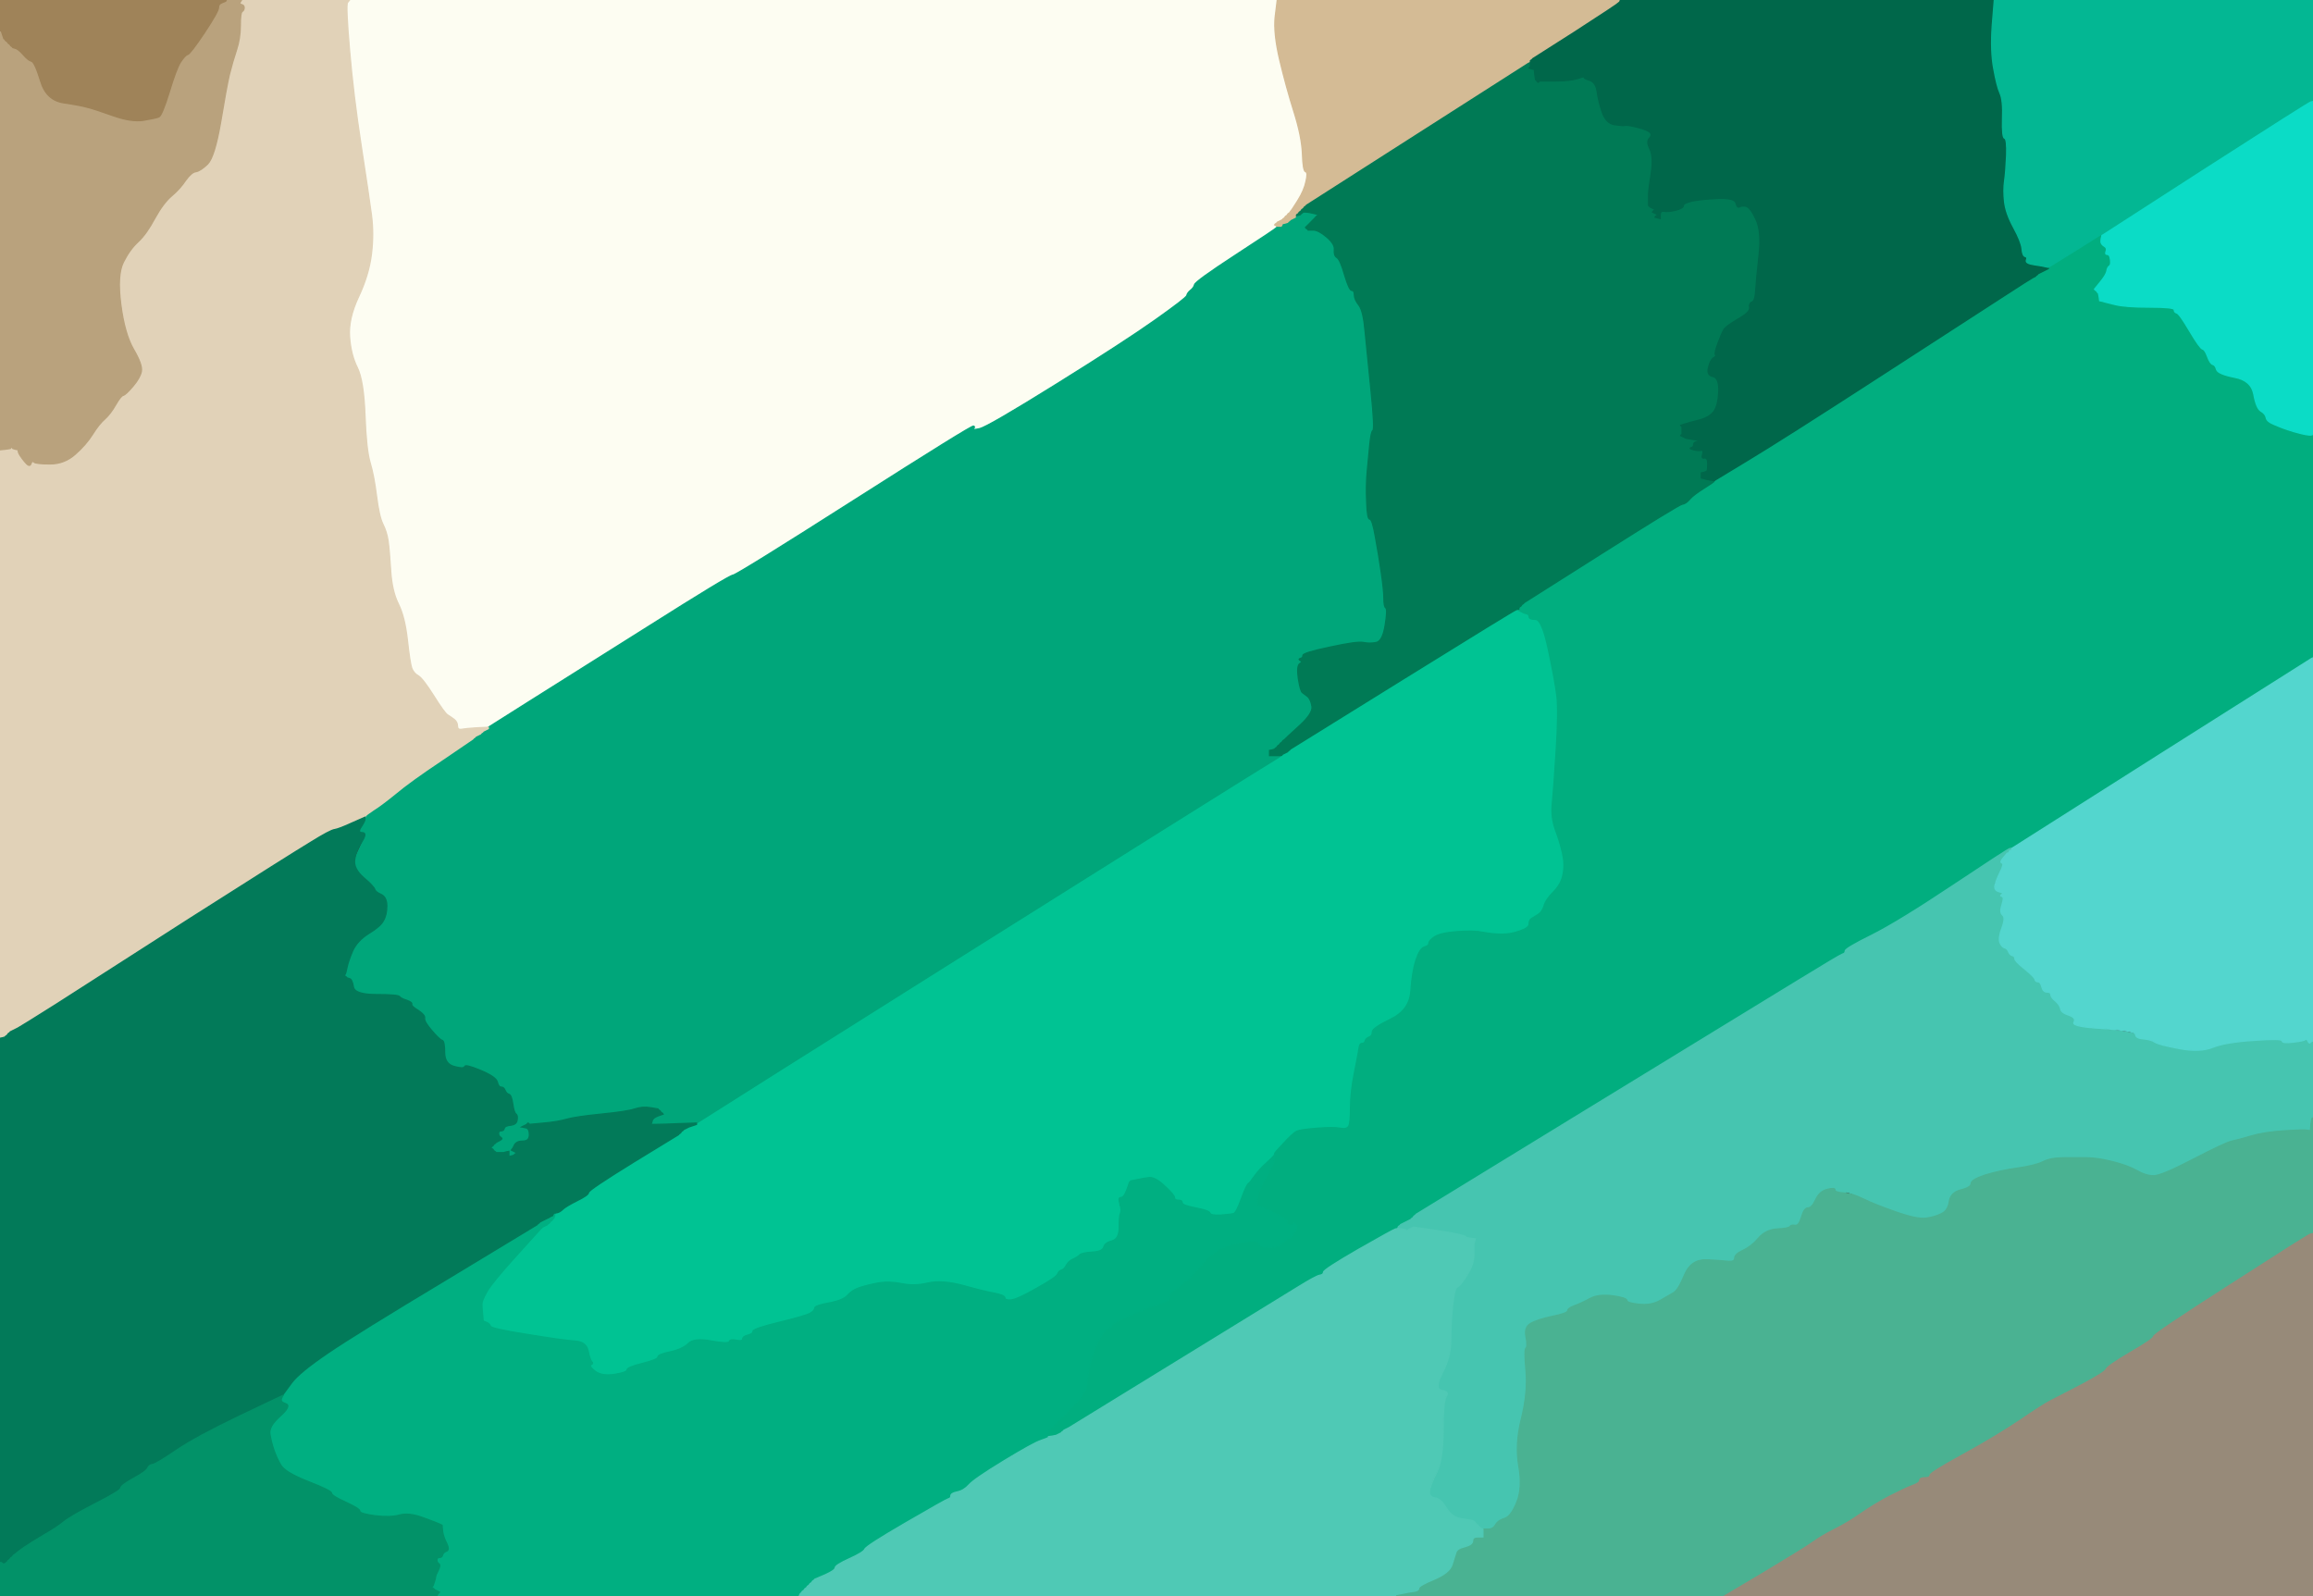 <!-- Created with clker.com Auto tracing tool http://www.clker.com) --> 
<svg 
   xmlns='http://www.w3.org/2000/svg'
   width='900'
   height='621'>
<rect width="100%" height="100%" fill="#333333" stroke="none"/>
<path style='opacity:1;fill:#FDFDF2;fill-rule:evenodd;stroke:#FDFDF2;stroke-width:0.5px;stroke-linecap:butt;stroke-linejoin:miter;stroke-opacity:1;' d='M 135.2 1.0 L 136.0 0.0 L 316.5 0.0 L 497.0 0.0 L 496.2 6.5 Q 495.5 13.0 498.0 23.5 Q 500.5 34.0 503.5 43.5 Q 506.5 53.0 506.8 59.8 Q 507.0 66.5 508.0 66.8 Q 509.0 67.0 508.2 70.5 Q 507.5 74.0 505.0 78.0 Q 502.5 82.0 502.2 82.2 L 502.0 82.5 L 501.8 82.8 L 501.5 83.0 L 501.2 83.2 L 501.0 83.5 L 500.8 83.8 L 500.5 84.0 L 500.2 84.2 L 500.0 84.5 L 499.8 84.8 L 499.5 85.0 L 499.2 86.0 L 499.0 87.0 L 498.8 87.5 L 498.5 88.0 L 498.2 88.0 L 498.0 88.0 L 498.0 88.2 Q 498.0 88.5 481.5 99.0 Q 465.0 109.5 464.8 110.8 Q 464.5 112.0 463.2 113.0 Q 462.0 114.0 461.8 115.0 Q 461.5 116.0 449.5 124.5 Q 437.5 133.0 411.0 149.5 Q 384.5 166.0 381.2 166.8 Q 378.0 167.5 378.8 166.8 Q 379.5 166.0 378.8 165.8 Q 378.0 165.5 332.5 194.5 Q 287.0 223.5 285.2 223.8 Q 283.5 224.0 252.2 243.8 Q 221.0 263.5 205.5 273.2 L 190.0 283.0 L 185.5 283.2 Q 181.0 283.5 179.5 283.8 Q 178.0 284.0 178.0 282.5 Q 178.0 281.0 176.8 280.0 Q 175.5 279.0 174.2 278.2 Q 173.0 277.5 168.8 270.8 Q 164.5 264.0 162.8 263.0 Q 161.0 262.0 160.2 260.0 Q 159.5 258.0 158.5 249.0 Q 157.5 240.0 155.0 235.0 Q 152.5 230.0 152.0 222.0 Q 151.5 214.0 151.0 210.5 Q 150.5 207.0 149.0 204.0 Q 147.5 201.0 146.5 193.0 Q 145.5 185.0 144.0 180.0 Q 142.5 175.0 142.0 161.5 Q 141.5 148.0 139.0 143.0 Q 136.5 138.0 136.0 131.0 Q 135.5 124.0 139.5 115.5 Q 143.5 107.0 144.5 99.0 Q 145.5 91.0 144.5 83.5 Q 143.5 76.0 140.5 56.5 Q 137.5 37.0 136.0 19.5 Q 134.5 2.0 135.2 1.0 z 
'/>
<path style='opacity:1;fill:#00C393;fill-rule:evenodd;stroke:#00C393;stroke-width:0.5px;stroke-linecap:butt;stroke-linejoin:miter;stroke-opacity:1;' d='M 590.0 237.2 L 591.0 237.0 L 591.0 237.2 L 591.0 237.5 L 592.0 238.0 L 593.0 238.5 L 594.0 238.8 Q 595.0 239.0 595.0 240.0 Q 595.0 241.0 597.5 241.0 Q 600.0 241.0 602.5 252.8 Q 605.0 264.5 605.8 270.8 Q 606.5 277.0 605.5 292.5 Q 604.5 308.0 604.0 313.0 Q 603.5 318.0 605.2 322.8 Q 607.0 327.5 608.0 332.0 Q 609.0 336.5 608.2 340.2 Q 607.5 344.0 604.5 347.0 Q 601.5 350.0 600.8 352.5 Q 600.0 355.0 598.2 356.0 Q 596.5 357.0 595.8 357.5 Q 595.0 358.0 595.0 359.5 Q 595.0 361.0 591.5 362.2 Q 588.0 363.5 584.5 363.5 Q 581.0 363.5 577.2 362.8 Q 573.5 362.0 567.0 362.5 Q 560.5 363.0 558.2 364.5 Q 556.0 366.0 556.0 367.0 Q 556.0 368.0 554.2 368.5 Q 552.5 369.0 551.0 373.5 Q 549.5 378.0 549.0 385.5 Q 548.5 393.0 541.2 396.5 Q 534.0 400.0 534.0 401.5 Q 534.0 403.0 532.8 403.5 Q 531.5 404.0 531.2 405.0 Q 531.0 406.0 530.0 406.0 Q 529.0 406.0 528.8 408.0 Q 528.5 410.0 527.0 417.5 Q 525.5 425.0 525.5 431.0 Q 525.5 437.0 524.8 438.2 Q 524.0 439.5 521.5 439.0 Q 519.0 438.5 512.5 439.0 Q 506.0 439.5 504.5 440.2 Q 503.0 441.0 499.5 444.8 Q 496.0 448.5 496.0 448.8 L 496.0 449.0 L 496.0 450.0 L 496.0 451.0 L 495.5 451.2 Q 495.0 451.5 495.0 451.8 L 495.0 452.0 L 494.5 452.2 Q 494.0 452.5 492.0 453.8 Q 490.0 455.0 488.2 457.5 Q 486.5 460.0 485.8 460.5 Q 485.0 461.0 483.0 466.5 Q 481.0 472.0 480.0 472.2 Q 479.0 472.5 475.0 472.8 Q 471.0 473.0 470.8 472.0 Q 470.5 471.0 465.2 470.0 Q 460.0 469.0 460.0 468.0 Q 460.0 467.0 458.5 467.0 Q 457.0 467.0 457.0 466.0 Q 457.0 465.0 453.2 461.5 Q 449.5 458.0 447.2 458.2 L 445.0 458.5 L 442.5 459.0 L 440.0 459.5 L 439.8 459.8 L 439.5 460.0 L 439.0 461.5 Q 438.5 463.0 437.8 465.5 Q 437.0 468.0 436.0 468.0 Q 435.0 468.0 435.8 469.5 Q 436.5 471.0 436.0 472.0 Q 435.5 473.0 435.5 477.5 Q 435.5 482.0 432.8 482.8 Q 430.0 483.5 429.5 485.2 Q 429.0 487.0 425.0 487.2 Q 421.0 487.5 420.2 488.2 Q 419.5 489.0 417.8 489.8 Q 416.0 490.5 415.0 492.2 Q 414.0 494.0 413.0 494.2 Q 412.0 494.5 411.5 495.8 Q 411.0 497.0 403.5 501.2 Q 396.0 505.5 393.5 505.8 Q 391.0 506.0 391.0 505.0 Q 391.0 504.0 387.0 503.2 Q 383.0 502.5 374.8 500.2 Q 366.5 498.0 361.2 499.2 Q 356.0 500.5 351.0 499.5 Q 346.0 498.5 341.8 499.2 Q 337.5 500.0 334.5 501.0 Q 331.5 502.0 329.8 504.0 Q 328.0 506.0 322.5 507.0 Q 317.0 508.0 317.0 509.0 Q 317.0 510.0 315.2 511.0 Q 313.5 512.0 303.2 514.5 Q 293.0 517.0 293.0 518.0 Q 293.0 519.0 291.0 519.5 Q 289.0 520.0 289.0 521.0 Q 289.0 522.0 286.5 521.5 Q 284.0 521.0 283.8 522.0 Q 283.5 523.0 276.8 521.8 Q 270.0 520.5 267.8 522.8 Q 265.5 525.0 260.8 526.0 Q 256.0 527.0 256.0 528.0 Q 256.0 529.0 250.0 530.5 Q 244.0 532.0 244.0 533.0 Q 244.0 534.0 239.0 534.8 Q 234.0 535.5 231.5 533.5 Q 229.0 531.5 230.0 531.0 Q 231.0 530.5 230.2 529.8 Q 229.5 529.0 228.8 525.5 Q 228.0 522.0 223.5 521.8 Q 219.0 521.5 205.0 519.2 Q 191.0 517.0 190.8 516.0 Q 190.5 515.0 189.2 514.5 L 188.0 514.0 L 187.8 511.5 Q 187.5 509.0 187.5 507.5 Q 187.5 506.0 189.5 502.5 Q 191.5 499.0 201.0 488.5 L 210.5 478.0 L 210.8 477.8 L 211.0 477.5 L 212.0 477.0 L 213.0 476.5 L 213.2 476.2 L 213.5 476.0 L 213.8 475.8 L 214.0 475.5 L 214.2 475.2 L 214.5 475.0 L 214.8 474.0 L 215.0 473.0 L 215.5 472.8 Q 216.0 472.5 216.0 472.2 L 216.0 472.0 L 217.0 471.8 Q 218.0 471.5 219.0 470.5 Q 220.0 469.5 224.5 467.2 Q 229.0 465.0 229.0 464.0 Q 229.0 463.0 246.5 452.2 L 264.0 441.5 L 264.2 441.2 L 264.5 441.0 L 264.8 440.8 L 265.0 440.5 L 265.2 440.2 L 265.5 440.0 L 265.8 439.8 L 266.0 439.5 L 267.0 439.0 L 268.0 438.5 L 269.5 438.0 L 271.0 437.5 L 271.0 437.2 L 271.0 437.0 L 304.2 416.0 Q 337.5 395.0 372.5 373.0 Q 407.5 351.0 451.8 323.2 Q 496.0 295.5 497.0 295.0 Q 498.0 294.5 498.0 294.2 L 498.0 294.0 L 498.2 294.0 L 498.5 294.0 L 498.8 293.8 L 499.0 293.5 L 500.0 293.0 L 501.0 292.5 L 501.2 292.2 L 501.5 292.0 L 501.8 291.8 L 502.0 291.5 L 545.5 264.5 Q 589.0 237.5 590.0 237.2 z 
'/>
<path style='opacity:1;fill:#00A67A;fill-rule:evenodd;stroke:#00A67A;stroke-width:0.5px;stroke-linecap:butt;stroke-linejoin:miter;stroke-opacity:1;' d='M 506.8 82.8 L 507.0 82.5 L 508.0 82.5 Q 509.0 82.5 511.0 83.0 L 513.0 83.5 L 512.8 83.8 L 512.5 84.0 L 512.2 84.2 Q 512.0 84.5 510.0 86.5 L 508.0 88.5 L 508.2 88.8 L 508.5 89.0 L 508.8 89.2 L 509.0 89.5 L 511.0 89.5 Q 513.0 89.5 516.2 92.2 Q 519.5 95.0 519.2 97.2 Q 519.0 99.5 520.2 100.2 Q 521.5 101.0 523.2 107.0 Q 525.0 113.0 526.0 113.0 Q 527.0 113.0 527.0 114.8 Q 527.0 116.5 528.8 118.8 Q 530.5 121.0 531.2 129.2 Q 532.0 137.5 533.5 152.2 Q 535.0 167.0 534.2 167.5 Q 533.5 168.0 533.0 173.0 Q 532.5 178.0 532.0 183.5 Q 531.5 189.0 531.8 195.5 Q 532.0 202.0 533.0 202.0 Q 534.0 202.0 535.2 209.0 Q 536.5 216.0 537.5 223.0 Q 538.5 230.0 538.5 233.0 Q 538.5 236.0 539.2 236.5 Q 540.0 237.0 539.0 243.2 Q 538.0 249.5 535.5 250.0 Q 533.0 250.5 530.5 250.0 Q 528.0 249.5 517.5 251.8 Q 507.0 254.0 507.0 255.0 Q 507.0 256.0 506.0 256.2 Q 505.0 256.5 506.0 257.0 Q 507.0 257.5 505.8 258.2 Q 504.5 259.0 505.2 264.0 Q 506.0 269.0 506.8 269.5 Q 507.5 270.0 508.8 271.0 Q 510.0 272.0 510.5 274.8 Q 511.0 277.5 505.5 282.5 Q 500.0 287.5 499.8 287.8 L 499.5 288.0 L 499.2 288.2 L 499.0 288.5 L 498.8 288.8 L 498.5 289.0 L 498.2 289.2 L 498.0 289.5 L 497.8 289.8 L 497.5 290.0 L 497.2 290.2 L 497.0 290.5 L 496.8 290.8 L 496.5 291.0 L 496.2 292.5 Q 496.0 294.0 497.0 294.0 L 498.0 294.0 L 498.0 294.2 Q 498.0 294.5 497.0 295.0 Q 496.0 295.5 451.8 323.2 Q 407.5 351.0 372.5 373.0 Q 337.5 395.0 304.2 416.0 L 271.0 437.0 L 264.5 437.2 Q 258.0 437.5 255.5 437.5 L 253.0 437.5 L 253.2 437.2 L 253.5 437.0 L 253.8 436.0 Q 254.0 435.0 256.0 434.2 L 258.0 433.5 L 257.8 433.2 L 257.5 433.0 L 257.2 432.8 L 257.0 432.5 L 256.8 432.2 L 256.5 432.0 L 256.2 431.8 L 256.0 431.5 L 253.0 431.0 Q 250.0 430.5 247.0 431.5 Q 244.0 432.5 234.0 433.5 Q 224.0 434.5 219.0 436.0 Q 214.0 437.5 210.5 439.0 Q 207.0 440.5 206.5 442.2 Q 206.0 444.0 203.5 444.0 Q 201.0 444.0 200.0 445.8 L 199.0 447.5 L 200.0 448.0 L 201.0 448.5 L 200.8 448.8 L 200.5 449.0 L 200.2 449.2 L 200.0 449.5 L 199.0 449.8 L 198.0 450.0 L 198.0 449.0 L 198.0 448.0 L 197.0 448.2 L 196.0 448.5 L 194.5 448.5 L 193.0 448.5 L 192.8 448.2 L 192.5 448.0 L 192.2 447.8 L 192.0 447.5 L 191.8 447.2 L 191.5 447.0 L 191.2 446.8 L 191.0 446.5 L 191.2 446.2 L 191.5 446.0 L 191.8 445.8 L 192.0 445.5 L 192.2 445.2 L 192.5 445.0 L 192.8 444.8 L 193.0 444.5 L 194.0 444.0 Q 195.0 443.5 195.2 443.2 Q 195.5 443.0 194.8 442.5 Q 194.0 442.0 194.0 441.0 Q 194.0 440.0 195.0 440.0 Q 196.0 440.0 196.2 439.0 Q 196.5 438.0 198.8 437.8 Q 201.0 437.5 201.2 435.8 Q 201.5 434.0 200.8 433.5 Q 200.0 433.0 199.5 429.5 Q 199.0 426.0 198.0 425.8 Q 197.0 425.5 196.5 424.2 Q 196.0 423.0 195.0 423.0 Q 194.0 423.0 193.5 421.0 Q 193.0 419.0 187.0 416.5 Q 181.0 414.0 180.8 415.0 Q 180.5 416.0 176.8 415.0 Q 173.0 414.0 173.0 409.5 Q 173.0 405.0 172.0 404.8 Q 171.0 404.5 168.0 401.0 Q 165.0 397.5 165.2 396.2 Q 165.5 395.0 162.8 393.2 Q 160.0 391.5 160.2 390.8 Q 160.5 390.0 158.2 389.2 Q 156.0 388.5 155.5 387.8 Q 155.0 387.0 146.5 387.0 Q 138.0 387.0 137.5 384.0 Q 137.0 381.0 136.0 380.8 L 135.0 380.5 L 134.8 380.2 L 134.5 380.0 L 134.5 378.5 Q 134.5 377.0 135.0 375.5 Q 135.5 374.0 137.2 370.0 Q 139.0 366.0 143.5 363.2 Q 148.0 360.5 149.2 358.2 Q 150.5 356.0 150.5 352.5 Q 150.5 349.0 148.2 348.0 Q 146.0 347.0 145.2 345.0 Q 144.5 343.0 140.2 340.5 Q 136.0 338.0 139.5 331.0 Q 143.0 324.0 141.0 324.0 Q 139.0 324.0 140.5 321.8 Q 142.0 319.5 142.0 318.8 L 142.0 318.0 L 142.2 317.5 Q 142.5 317.0 145.2 315.2 Q 148.0 313.5 153.8 308.8 Q 159.5 304.0 171.8 295.8 L 184.0 287.5 L 184.2 287.2 L 184.5 287.0 L 184.8 286.8 L 185.0 286.5 L 186.0 286.0 L 187.0 285.5 L 187.2 285.2 L 187.5 285.0 L 187.8 284.8 L 188.0 284.5 L 189.0 284.0 L 190.0 283.5 L 190.0 283.2 L 190.0 283.0 L 205.5 273.2 Q 221.0 263.5 252.2 243.8 Q 283.5 224.0 285.2 223.8 Q 287.0 223.5 332.5 194.5 Q 378.0 165.5 378.8 165.8 Q 379.5 166.0 378.8 166.8 Q 378.0 167.5 381.2 166.8 Q 384.5 166.0 411.0 149.5 Q 437.5 133.0 449.5 124.5 Q 461.5 116.0 461.8 115.0 Q 462.0 114.0 463.2 113.0 Q 464.5 112.0 464.8 110.8 Q 465.0 109.5 480.8 99.2 Q 496.5 89.0 496.8 88.5 L 497.0 88.0 L 497.5 88.0 L 498.0 88.0 L 498.2 88.0 L 498.5 88.0 L 498.8 87.5 L 499.0 87.0 L 500.0 86.8 L 501.0 86.5 L 501.2 86.2 L 501.5 86.0 L 501.8 85.8 L 502.0 85.5 L 503.0 85.0 L 504.0 84.5 L 504.0 84.2 L 504.0 84.0 L 505.0 83.8 L 506.0 83.5 L 506.2 83.2 L 506.5 83.0 L 506.8 82.8 z 
M 205.2 437.2 L 205.5 437.0 L 205.8 437.2 L 206.0 437.5 L 206.2 437.8 Q 206.5 438.0 204.8 438.2 L 203.0 438.5 L 204.0 438.0 L 205.0 437.5 L 205.2 437.2 z 
'/>
<path style='opacity:1;fill:#01AE7F;fill-rule:evenodd;stroke:#01AE7F;stroke-width:0.5px;stroke-linecap:butt;stroke-linejoin:miter;stroke-opacity:1;' d='M 817.5 91.2 L 818.0 91.0 L 817.8 92.0 Q 817.5 93.0 817.5 94.0 Q 817.5 95.0 819.2 95.5 Q 821.0 96.0 820.8 97.0 Q 820.5 98.0 821.2 102.0 Q 822.0 106.0 818.5 109.2 L 815.0 112.5 L 815.2 112.8 L 815.5 113.0 L 815.8 113.2 L 816.0 113.5 L 816.2 113.8 L 816.5 114.0 L 816.8 115.5 L 817.0 117.0 L 818.0 117.2 L 819.0 117.5 L 823.0 118.5 Q 827.0 119.5 836.5 119.5 Q 846.0 119.5 846.0 120.5 Q 846.0 121.5 847.0 121.8 Q 848.0 122.0 852.0 128.8 Q 856.0 135.5 857.0 135.8 Q 858.0 136.0 859.0 138.8 Q 860.0 141.5 861.0 141.8 Q 862.0 142.0 862.5 143.8 Q 863.0 145.5 869.5 146.8 Q 876.0 148.0 877.0 153.5 Q 878.0 159.0 879.8 160.0 Q 881.5 161.0 881.8 162.5 Q 882.0 164.0 885.0 165.2 Q 888.0 166.5 890.2 167.2 Q 892.5 168.0 895.8 168.8 Q 899.0 169.5 899.5 169.2 L 900.0 169.0 L 900.0 212.5 L 900.0 256.0 L 899.5 256.2 Q 899.0 256.5 841.0 293.2 L 783.0 330.0 L 782.5 330.2 Q 782.0 330.5 782.0 330.8 L 782.0 331.0 L 781.5 331.2 Q 781.0 331.5 781.0 331.8 L 781.0 332.0 L 780.0 332.2 Q 779.0 332.5 759.0 345.5 Q 739.0 358.5 728.5 363.8 Q 718.0 369.0 718.0 370.0 Q 718.0 371.0 717.0 371.2 Q 716.0 371.5 699.2 381.8 Q 682.5 392.0 616.8 432.2 L 551.0 472.5 L 550.8 472.8 L 550.5 473.0 L 550.2 473.2 L 550.0 473.5 L 549.8 473.8 L 549.5 474.0 L 549.2 474.2 L 549.0 474.5 L 548.0 475.0 L 547.0 475.5 L 546.0 476.0 L 545.0 476.5 L 544.8 476.8 L 544.5 477.0 L 544.2 477.2 L 544.0 477.5 L 544.0 477.8 L 544.0 478.0 L 543.0 478.2 Q 542.0 478.5 528.5 486.2 Q 515.0 494.0 515.0 495.0 Q 515.0 496.0 513.5 496.2 Q 512.0 496.5 505.5 500.5 Q 499.0 504.5 457.5 530.0 L 416.0 555.5 L 415.0 556.0 L 414.0 556.5 L 413.8 556.8 L 413.5 557.0 L 413.2 557.2 L 413.0 557.5 L 412.0 558.0 L 411.0 558.5 L 409.5 558.8 L 408.0 559.0 L 407.5 558.8 L 407.0 558.5 L 407.2 558.2 L 407.5 558.0 L 408.0 557.0 L 408.5 556.0 L 408.8 555.8 L 409.0 555.5 L 409.2 555.2 L 409.5 555.0 L 409.8 554.8 L 410.0 554.5 L 410.2 554.2 L 410.5 554.0 L 410.8 553.8 L 411.0 553.5 L 411.2 553.2 L 411.5 553.0 L 411.8 552.8 L 412.0 552.5 L 412.2 552.2 L 412.5 552.0 L 417.5 547.0 Q 422.5 542.0 422.8 538.8 Q 423.0 535.5 424.2 530.2 Q 425.5 525.0 427.8 521.0 Q 430.0 517.0 431.0 517.0 Q 432.0 517.0 432.5 515.8 Q 433.0 514.5 441.5 511.0 Q 450.0 507.5 452.5 506.8 Q 455.0 506.0 455.0 504.5 Q 455.0 503.0 458.8 500.5 Q 462.5 498.0 467.8 491.8 Q 473.0 485.5 480.0 484.0 Q 487.0 482.5 488.5 482.8 Q 490.0 483.0 490.0 484.0 Q 490.0 485.0 492.5 485.2 Q 495.0 485.5 496.5 485.0 L 498.0 484.5 L 498.2 484.2 L 498.5 484.0 L 498.8 483.8 L 499.0 483.5 L 499.2 483.2 L 499.5 483.0 L 499.8 482.8 L 500.0 482.5 L 501.0 482.0 L 502.0 481.5 L 502.2 481.2 L 502.5 481.0 L 502.8 480.8 L 503.0 480.5 L 503.2 480.2 L 503.5 480.0 L 504.0 479.0 L 504.5 478.0 L 504.5 477.5 L 504.5 477.0 L 504.2 476.8 L 504.0 476.5 L 503.8 476.2 L 503.5 476.0 L 503.2 476.2 L 503.0 476.5 L 502.0 476.8 L 501.0 477.0 L 500.8 475.5 Q 500.5 474.0 494.8 471.5 L 489.0 469.0 L 489.2 466.5 Q 489.5 464.0 491.0 461.0 Q 492.5 458.0 493.8 455.0 L 495.0 452.0 L 495.2 452.0 Q 495.5 452.0 495.8 451.5 L 496.0 451.0 L 496.2 451.0 Q 496.5 451.0 496.2 450.0 L 496.0 449.0 L 496.0 448.8 Q 496.0 448.5 499.5 444.8 Q 503.0 441.0 504.5 440.2 Q 506.0 439.5 512.5 439.0 Q 519.0 438.5 521.5 439.0 Q 524.0 439.5 524.8 438.2 Q 525.5 437.0 525.5 431.0 Q 525.5 425.0 527.0 417.5 Q 528.5 410.0 528.8 408.0 Q 529.0 406.0 530.0 406.0 Q 531.0 406.0 531.2 405.0 Q 531.5 404.0 532.8 403.5 Q 534.0 403.0 534.0 401.5 Q 534.0 400.0 541.2 396.5 Q 548.5 393.0 549.0 385.5 Q 549.5 378.0 551.0 373.5 Q 552.5 369.0 554.2 368.5 Q 556.0 368.0 556.0 367.0 Q 556.0 366.0 558.2 364.5 Q 560.5 363.0 567.0 362.5 Q 573.5 362.0 577.2 362.8 Q 581.0 363.5 584.5 363.5 Q 588.0 363.5 591.5 362.2 Q 595.0 361.0 595.0 359.5 Q 595.0 358.0 595.8 357.5 Q 596.5 357.0 598.2 356.0 Q 600.0 355.0 600.8 352.5 Q 601.5 350.0 604.5 347.0 Q 607.5 344.0 608.2 340.2 Q 609.0 336.5 608.0 332.0 Q 607.0 327.5 605.2 322.8 Q 603.5 318.0 604.0 313.0 Q 604.5 308.0 605.5 292.5 Q 606.5 277.0 605.8 270.8 Q 605.0 264.5 602.5 252.8 Q 600.0 241.0 597.5 241.0 Q 595.0 241.0 595.0 240.0 Q 595.0 239.0 594.0 238.8 L 593.0 238.5 L 592.0 238.0 L 591.0 237.5 L 591.0 237.2 L 591.0 237.0 L 591.0 236.8 L 591.0 236.5 L 591.2 236.2 L 591.5 236.0 L 591.8 235.8 L 592.0 235.5 L 592.2 235.2 L 592.5 235.0 L 592.8 234.8 L 593.0 234.5 L 623.0 215.5 Q 653.0 196.5 654.5 196.2 Q 656.0 196.0 657.5 194.2 Q 659.0 192.5 663.0 190.0 Q 667.0 187.5 667.0 187.2 L 667.0 187.0 L 680.2 179.0 Q 693.5 171.0 731.8 146.2 Q 770.0 121.5 780.0 115.0 Q 790.0 108.5 791.0 108.0 L 792.0 107.5 L 792.2 107.2 L 792.5 107.0 L 792.8 106.8 L 793.0 106.5 L 794.0 106.0 L 795.0 105.5 L 796.0 105.0 L 797.0 104.5 L 797.0 104.2 L 797.0 104.0 L 797.2 104.0 Q 797.5 104.0 797.8 103.5 L 798.0 103.0 L 807.5 97.2 Q 817.0 91.5 817.5 91.2 z 
'/>
<path style='opacity:1;fill:#007A55;fill-rule:evenodd;stroke:#007A55;stroke-width:0.5px;stroke-linecap:butt;stroke-linejoin:miter;stroke-opacity:1;' d='M 594.5 24.2 L 595.0 24.0 L 595.2 24.0 L 595.5 24.0 L 595.5 25.0 L 595.5 26.0 L 595.2 26.2 L 595.0 26.5 L 596.0 26.8 L 597.0 27.0 L 597.2 29.0 L 597.5 31.0 L 597.8 31.2 L 598.0 31.5 L 598.2 31.8 L 598.5 32.0 L 598.8 31.8 L 599.0 31.5 L 605.0 31.5 Q 611.0 31.5 614.0 30.5 Q 617.0 29.5 616.5 30.0 Q 616.0 30.5 618.5 31.2 Q 621.0 32.0 621.5 35.8 Q 622.0 39.5 623.5 43.8 Q 625.0 48.0 628.2 48.5 Q 631.5 49.0 632.2 48.8 Q 633.0 48.5 637.0 49.5 Q 641.0 50.5 642.0 51.5 Q 643.0 52.5 641.8 53.8 Q 640.5 55.0 642.0 58.0 Q 643.5 61.0 642.5 67.5 Q 641.5 74.0 641.5 75.0 Q 641.5 76.0 641.5 78.0 L 641.5 80.0 L 641.8 80.2 L 642.0 80.5 L 643.0 81.0 L 644.0 81.5 L 643.8 81.8 L 643.5 82.0 L 643.2 82.2 L 643.0 82.5 L 644.0 83.0 L 645.0 83.5 L 644.8 83.8 L 644.5 84.0 L 644.2 84.2 L 644.0 84.5 L 645.0 84.8 L 646.0 85.0 L 646.0 83.5 Q 646.0 82.0 647.5 82.2 Q 649.0 82.5 652.0 81.8 Q 655.0 81.0 655.0 80.0 Q 655.0 79.0 658.5 78.2 Q 662.0 77.5 668.5 77.2 Q 675.0 77.0 675.5 79.0 Q 676.0 81.0 676.8 80.5 Q 677.5 80.0 679.2 80.2 Q 681.0 80.5 683.2 85.2 Q 685.5 90.0 684.5 99.0 Q 683.5 108.0 683.2 112.5 Q 683.0 117.0 681.8 117.5 Q 680.5 118.0 680.8 119.8 Q 681.0 121.5 676.2 124.2 Q 671.5 127.0 670.8 128.2 Q 670.0 129.5 670.0 131.2 Q 670.0 133.0 668.8 133.5 Q 667.5 134.0 667.8 136.2 Q 668.0 138.5 666.8 139.2 Q 665.5 140.0 664.8 143.0 Q 664.0 146.0 666.5 146.5 Q 669.0 147.0 669.0 149.8 Q 669.0 152.5 670.0 152.8 Q 671.0 153.0 671.0 154.0 Q 671.0 155.0 670.2 155.5 Q 669.5 156.0 667.2 159.2 Q 665.0 162.5 661.0 163.5 Q 657.0 164.5 655.5 165.0 L 654.0 165.5 L 654.2 165.8 L 654.5 166.0 L 654.5 167.5 L 654.5 169.0 L 654.2 169.2 L 654.0 169.5 L 655.0 170.0 L 656.0 170.5 L 659.0 171.0 L 662.0 171.5 L 661.5 172.8 Q 661.0 174.0 659.0 174.2 Q 657.0 174.5 659.0 175.0 Q 661.0 175.5 662.0 175.2 Q 663.0 175.0 662.5 176.8 Q 662.0 178.5 663.2 178.2 Q 664.5 178.0 664.5 180.5 Q 664.5 183.0 664.2 185.0 Q 664.0 187.0 665.5 187.0 L 667.0 187.0 L 667.0 187.2 Q 667.0 187.5 663.0 190.0 Q 659.0 192.5 657.5 194.2 Q 656.0 196.0 654.5 196.2 Q 653.0 196.5 623.0 215.5 L 593.0 234.5 L 592.8 234.8 L 592.5 235.0 L 592.2 235.2 L 592.0 235.5 L 591.8 235.8 L 591.5 236.0 L 591.2 236.2 L 591.0 236.5 L 591.0 236.8 L 591.0 237.0 L 590.0 237.2 Q 589.0 237.5 545.5 264.5 L 502.0 291.5 L 501.8 291.8 L 501.5 292.0 L 501.2 292.2 L 501.0 292.5 L 500.0 293.0 L 499.0 293.5 L 498.8 293.8 L 498.5 294.0 L 498.2 294.0 L 498.0 294.0 L 496.0 294.0 L 494.0 294.0 L 494.0 293.0 L 494.0 292.0 L 495.0 291.8 L 496.0 291.5 L 496.2 291.2 L 496.5 291.0 L 496.8 290.8 L 497.0 290.5 L 497.2 290.2 L 497.5 290.0 L 497.8 289.8 L 498.0 289.5 L 498.2 289.2 L 498.5 289.0 L 498.8 288.8 L 499.0 288.5 L 499.2 288.2 L 499.5 288.0 L 499.8 287.8 Q 500.0 287.5 505.5 282.5 Q 511.0 277.5 510.5 274.8 Q 510.0 272.0 508.8 271.0 Q 507.5 270.0 506.8 269.5 Q 506.0 269.0 505.2 264.0 Q 504.5 259.0 505.8 258.2 Q 507.0 257.5 506.0 257.0 Q 505.0 256.5 506.0 256.2 Q 507.0 256.0 507.0 255.0 Q 507.0 254.0 517.5 251.8 Q 528.0 249.5 530.5 250.0 Q 533.0 250.5 535.5 250.0 Q 538.0 249.5 539.0 243.2 Q 540.0 237.0 539.2 236.5 Q 538.5 236.0 538.5 233.0 Q 538.5 230.0 537.5 223.0 Q 536.5 216.0 535.2 209.0 Q 534.0 202.0 533.0 202.0 Q 532.0 202.0 531.8 195.5 Q 531.5 189.0 532.0 183.5 Q 532.5 178.0 533.0 173.0 Q 533.5 168.0 534.2 167.5 Q 535.0 167.0 533.5 152.2 Q 532.0 137.5 531.2 129.2 Q 530.5 121.0 528.8 118.8 Q 527.0 116.5 527.0 114.8 Q 527.0 113.0 526.0 113.0 Q 525.0 113.0 523.2 107.0 Q 521.5 101.0 520.2 100.2 Q 519.0 99.5 519.2 97.2 Q 519.5 95.0 516.2 92.2 Q 513.0 89.5 511.0 89.5 L 509.0 89.5 L 508.8 89.2 L 508.5 89.0 L 508.2 88.8 L 508.0 88.5 L 510.0 86.5 Q 512.0 84.5 512.2 84.2 L 512.5 84.0 L 512.8 83.8 L 513.0 83.5 L 511.0 83.0 Q 509.0 82.5 508.0 82.5 L 507.0 82.5 L 506.8 82.8 L 506.5 83.0 L 506.2 83.2 L 506.0 83.5 L 505.0 83.8 L 504.0 84.0 L 504.0 83.8 L 504.0 83.5 L 504.2 83.2 L 504.5 83.0 L 504.8 82.8 L 505.0 82.5 L 505.2 82.2 L 505.5 82.0 L 505.8 81.8 L 506.0 81.5 L 506.2 81.2 L 506.5 81.0 L 506.8 80.8 L 507.0 80.5 L 507.2 80.2 L 507.5 80.0 L 507.8 79.8 L 508.0 79.5 L 551.0 52.0 Q 594.0 24.5 594.5 24.2 z 
'/>
<path style='opacity:1;fill:#00AF81;fill-rule:evenodd;stroke:#00AF81;stroke-width:0.5px;stroke-linecap:butt;stroke-linejoin:miter;stroke-opacity:1;' d='M 495.8 449.5 L 496.0 449.0 L 495.8 451.0 Q 495.5 453.0 494.0 455.5 Q 492.5 458.0 491.0 461.0 Q 489.5 464.0 489.2 466.5 L 489.0 469.0 L 494.8 471.5 Q 500.5 474.0 500.8 475.5 L 501.0 477.0 L 502.0 476.8 L 503.0 476.5 L 503.2 476.2 L 503.5 476.0 L 503.8 476.2 L 504.0 476.5 L 504.2 476.8 L 504.5 477.0 L 504.5 477.5 L 504.5 478.0 L 504.0 479.0 L 503.5 480.0 L 503.2 480.2 L 503.0 480.5 L 502.8 480.8 L 502.5 481.0 L 502.2 481.2 L 502.0 481.5 L 501.0 482.0 L 500.0 482.5 L 499.8 482.8 L 499.5 483.0 L 499.2 483.2 L 499.0 483.5 L 498.8 483.8 L 498.5 484.0 L 498.2 484.2 L 498.0 484.5 L 496.5 485.0 Q 495.0 485.5 492.5 485.2 Q 490.0 485.0 490.0 484.0 Q 490.0 483.0 488.5 482.8 Q 487.0 482.5 480.0 484.0 Q 473.0 485.5 467.8 491.8 Q 462.5 498.0 458.8 500.5 Q 455.0 503.0 455.0 504.5 Q 455.0 506.0 452.5 506.8 Q 450.0 507.5 441.5 511.0 Q 433.0 514.5 432.5 515.8 Q 432.0 517.0 431.0 517.0 Q 430.0 517.0 427.8 521.0 Q 425.5 525.0 424.2 530.2 Q 423.0 535.5 422.8 538.8 Q 422.5 542.0 417.5 547.0 L 412.5 552.0 L 412.2 552.2 L 412.0 552.5 L 411.8 552.8 L 411.5 553.0 L 411.2 553.2 L 411.0 553.5 L 410.8 553.8 L 410.5 554.0 L 410.2 554.2 L 410.0 554.5 L 409.8 554.8 L 409.5 555.0 L 409.2 555.2 L 409.0 555.5 L 408.8 555.8 L 408.5 556.0 L 408.0 557.0 L 407.5 558.0 L 407.2 558.2 L 407.0 558.5 L 407.5 558.8 L 408.0 559.0 L 408.0 559.2 Q 408.0 559.5 405.0 560.5 Q 402.0 561.5 390.5 568.5 Q 379.0 575.5 377.0 577.8 Q 375.0 580.0 372.5 580.5 Q 370.0 581.0 370.0 582.0 Q 370.0 583.0 369.0 583.2 Q 368.0 583.5 352.5 592.5 Q 337.0 601.5 336.5 602.8 Q 336.0 604.0 330.5 606.5 Q 325.0 609.0 325.0 610.0 Q 325.0 611.0 321.0 612.8 L 317.0 614.5 L 316.8 614.8 L 316.5 615.0 L 316.2 615.2 L 316.0 615.5 L 315.8 615.8 L 315.5 616.0 L 315.2 616.2 L 315.0 616.5 L 314.8 616.8 L 314.5 617.0 L 314.2 617.2 L 314.0 617.5 L 313.8 617.8 L 313.5 618.0 L 313.2 618.2 L 313.0 618.5 L 312.8 618.8 L 312.5 619.0 L 312.2 619.2 L 312.0 619.5 L 311.8 619.8 L 311.5 620.0 L 311.2 620.5 L 311.0 621.0 L 240.5 621.0 L 170.0 621.0 L 170.2 620.5 L 170.5 620.0 L 170.8 619.8 L 171.0 619.5 L 170.0 619.0 L 169.0 618.5 L 168.8 618.2 L 168.5 618.0 L 168.2 617.8 L 168.0 617.5 L 168.2 617.2 L 168.5 617.0 L 169.0 615.5 Q 169.5 614.0 169.5 613.5 Q 169.5 613.0 170.5 611.0 Q 171.5 609.0 170.8 608.5 Q 170.0 608.0 170.0 607.0 Q 170.0 606.0 171.0 606.0 Q 172.0 606.0 172.2 605.0 Q 172.5 604.0 173.8 603.5 Q 175.0 603.0 173.8 600.5 Q 172.5 598.0 172.2 595.8 L 172.0 593.5 L 171.0 593.0 Q 170.0 592.5 164.5 590.5 Q 159.0 588.5 155.5 589.5 Q 152.0 590.5 146.0 589.8 Q 140.0 589.0 140.0 588.0 Q 140.0 587.0 134.5 584.5 Q 129.0 582.0 129.0 581.0 Q 129.0 580.0 120.0 576.5 Q 111.0 573.0 109.2 570.0 Q 107.5 567.0 106.5 564.0 Q 105.5 561.0 105.0 558.0 Q 104.5 555.0 109.0 551.0 Q 113.5 547.0 111.2 546.2 Q 109.0 545.5 109.5 544.2 L 110.0 543.0 L 110.2 542.5 Q 110.5 542.0 113.5 538.0 Q 116.5 534.0 127.5 526.5 Q 138.5 519.0 173.8 497.8 L 209.0 476.5 L 209.2 476.2 L 209.5 476.0 L 209.8 475.8 L 210.0 475.5 L 211.0 475.0 L 212.0 474.5 L 213.0 474.2 L 214.0 474.0 L 214.0 473.0 L 214.0 472.0 L 215.0 472.0 L 216.0 472.0 L 215.8 473.0 L 215.5 474.0 L 215.2 474.2 L 215.0 474.5 L 214.8 474.8 L 214.5 475.0 L 214.2 475.2 L 214.0 475.5 L 213.8 475.8 L 213.5 476.0 L 213.2 476.2 L 213.0 476.5 L 212.0 477.0 L 211.0 477.5 L 210.8 477.8 L 210.5 478.0 L 201.0 488.5 Q 191.5 499.0 189.5 502.5 Q 187.5 506.0 187.5 507.5 Q 187.5 509.0 187.8 511.5 L 188.0 514.0 L 189.2 514.5 Q 190.5 515.0 190.8 516.0 Q 191.0 517.0 205.0 519.2 Q 219.0 521.5 223.5 521.8 Q 228.0 522.0 228.8 525.5 Q 229.5 529.0 230.2 529.8 Q 231.0 530.5 230.0 531.0 Q 229.0 531.5 231.5 533.5 Q 234.0 535.5 239.0 534.8 Q 244.0 534.0 244.0 533.0 Q 244.0 532.0 250.0 530.5 Q 256.0 529.0 256.0 528.0 Q 256.0 527.0 260.8 526.0 Q 265.5 525.0 267.8 522.8 Q 270.0 520.5 276.8 521.8 Q 283.5 523.0 283.8 522.0 Q 284.0 521.0 286.5 521.5 Q 289.0 522.0 289.0 521.0 Q 289.0 520.0 291.0 519.5 Q 293.0 519.0 293.0 518.0 Q 293.0 517.0 303.2 514.5 Q 313.5 512.0 315.2 511.0 Q 317.0 510.0 317.0 509.0 Q 317.0 508.0 322.5 507.0 Q 328.0 506.0 329.8 504.0 Q 331.5 502.0 334.5 501.0 Q 337.5 500.0 341.8 499.2 Q 346.0 498.5 351.0 499.5 Q 356.0 500.5 361.2 499.2 Q 366.5 498.0 374.8 500.2 Q 383.0 502.5 387.0 503.2 Q 391.0 504.0 391.0 505.0 Q 391.0 506.0 393.5 505.8 Q 396.0 505.5 403.5 501.2 Q 411.0 497.0 411.5 495.8 Q 412.0 494.5 413.0 494.2 Q 414.0 494.0 415.0 492.2 Q 416.0 490.5 417.8 489.8 Q 419.5 489.0 420.2 488.2 Q 421.0 487.5 425.0 487.2 Q 429.0 487.0 429.5 485.2 Q 430.0 483.5 432.8 482.8 Q 435.5 482.0 435.5 477.5 Q 435.5 473.0 436.0 472.0 Q 436.5 471.0 435.8 468.5 Q 435.0 466.0 436.0 466.0 Q 437.0 466.0 437.8 464.5 Q 438.5 463.0 439.0 461.5 L 439.5 460.0 L 439.8 459.8 L 440.0 459.5 L 442.5 459.0 L 445.0 458.5 L 447.2 458.2 Q 449.5 458.0 453.2 461.5 Q 457.0 465.0 457.0 466.0 Q 457.0 467.0 458.5 467.0 Q 460.0 467.0 460.0 468.0 Q 460.0 469.0 465.2 470.0 Q 470.5 471.0 470.8 472.0 Q 471.0 473.0 475.0 472.8 Q 479.0 472.5 480.0 472.2 Q 481.0 472.0 483.0 466.5 Q 485.0 461.0 485.8 460.5 Q 486.5 460.0 488.2 457.5 Q 490.0 455.0 492.8 452.5 Q 495.5 450.0 495.8 449.5 z 
'/>
<path style='opacity:1;fill:#E1D2B8;fill-rule:evenodd;stroke:#E1D2B8;stroke-width:0.5px;stroke-linecap:butt;stroke-linejoin:miter;stroke-opacity:1;' d='M 93.5 0.8 L 94.0 0.0 L 115.0 0.0 L 136.0 0.0 L 135.2 1.0 Q 134.5 2.0 136.0 19.5 Q 137.5 37.0 140.5 56.5 Q 143.5 76.0 144.5 83.5 Q 145.5 91.0 144.5 99.0 Q 143.5 107.0 139.5 115.5 Q 135.5 124.0 136.0 131.0 Q 136.5 138.0 139.0 143.0 Q 141.5 148.0 142.0 161.5 Q 142.5 175.0 144.0 180.0 Q 145.5 185.0 146.5 193.0 Q 147.5 201.0 149.0 204.0 Q 150.5 207.0 151.0 210.5 Q 151.5 214.0 152.0 222.0 Q 152.5 230.0 155.0 235.0 Q 157.5 240.0 158.5 249.0 Q 159.5 258.0 160.2 260.0 Q 161.0 262.0 162.8 263.0 Q 164.5 264.0 168.8 270.8 Q 173.0 277.5 174.2 278.2 Q 175.5 279.0 176.8 280.0 Q 178.0 281.0 178.0 282.5 Q 178.0 284.0 179.5 283.8 Q 181.0 283.5 185.5 283.2 L 190.0 283.0 L 190.0 283.2 L 190.0 283.5 L 189.0 284.0 L 188.0 284.5 L 187.8 284.8 L 187.5 285.0 L 187.2 285.2 L 187.0 285.5 L 186.0 286.0 L 185.0 286.5 L 184.8 286.8 L 184.5 287.0 L 184.2 287.2 L 184.0 287.5 L 171.8 295.8 Q 159.5 304.0 153.8 308.8 Q 148.0 313.5 145.2 315.2 Q 142.5 317.0 142.2 317.5 L 142.0 318.0 L 137.0 320.2 Q 132.0 322.5 130.2 322.8 Q 128.5 323.0 120.8 327.8 Q 113.0 332.5 74.2 357.2 Q 35.5 382.0 21.8 390.8 Q 8.0 399.5 7.0 400.0 L 6.0 400.5 L 5.0 401.0 L 4.0 401.5 L 3.8 401.8 L 3.5 402.0 L 3.2 402.2 L 3.0 402.5 L 2.8 402.8 L 2.5 403.0 L 2.2 403.2 L 2.0 403.5 L 1.0 403.8 L 0.0 404.0 L 0.0 289.5 L 0.0 175.0 L 2.0 174.8 L 4.0 174.5 L 4.2 174.2 L 4.5 174.0 L 4.8 174.2 L 5.0 174.5 L 6.0 174.8 L 7.0 175.0 L 7.2 176.0 Q 7.5 177.0 9.5 179.5 Q 11.5 182.0 12.0 180.5 Q 12.5 179.0 13.2 179.8 Q 14.0 180.5 19.5 180.5 Q 25.0 180.5 29.2 176.8 Q 33.5 173.0 36.0 169.0 Q 38.5 165.0 40.8 163.0 Q 43.0 161.0 45.0 157.5 Q 47.0 154.0 48.0 153.8 Q 49.0 153.5 51.8 150.2 Q 54.5 147.0 55.0 144.5 Q 55.5 142.0 52.0 136.0 Q 48.5 130.0 47.0 118.5 Q 45.5 107.0 48.0 102.0 Q 50.5 97.0 53.8 94.0 Q 57.0 91.0 60.2 85.0 Q 63.5 79.0 66.8 76.2 Q 70.0 73.5 72.2 70.2 Q 74.5 67.0 76.2 66.8 Q 78.0 66.5 80.8 63.8 Q 83.5 61.0 85.8 47.8 Q 88.0 34.5 89.2 29.2 Q 90.5 24.0 92.0 19.5 Q 93.5 15.0 93.5 10.0 Q 93.5 5.0 94.2 4.5 Q 95.0 4.0 95.0 3.0 Q 95.0 2.0 94.0 1.8 Q 93.0 1.5 93.5 0.8 z 
'/>
<path style='opacity:1;fill:#46C5B0;fill-rule:evenodd;stroke:#46C5B0;stroke-width:0.5px;stroke-linecap:butt;stroke-linejoin:miter;stroke-opacity:1;' d='M 782.0 330.2 L 783.0 330.0 L 780.5 332.8 Q 778.0 335.5 780.0 335.2 Q 782.0 335.0 782.0 336.0 Q 782.0 337.0 779.0 339.8 Q 776.0 342.5 776.0 344.5 Q 776.0 346.5 778.0 347.0 Q 780.0 347.5 779.0 348.0 Q 778.0 348.5 779.0 348.8 Q 780.0 349.0 779.0 352.0 Q 778.0 355.0 779.2 356.0 Q 780.5 357.0 779.0 361.0 Q 777.5 365.0 778.2 366.8 Q 779.0 368.5 780.0 368.8 Q 781.0 369.0 781.5 370.2 Q 782.0 371.5 783.0 371.8 Q 784.0 372.0 784.0 373.0 Q 784.0 374.0 787.8 377.0 Q 791.5 380.0 791.8 381.0 Q 792.0 382.0 793.0 382.0 Q 794.0 382.0 794.5 384.0 Q 795.0 386.0 796.5 386.0 Q 798.0 386.0 798.0 387.0 Q 798.0 388.0 799.8 389.5 Q 801.5 391.0 801.8 392.5 Q 802.0 394.0 805.0 395.0 Q 808.0 396.0 807.0 397.8 Q 806.0 399.5 818.5 400.5 Q 831.0 401.5 835.0 404.0 Q 839.0 406.5 847.5 408.0 Q 856.0 409.5 861.0 407.5 Q 866.0 405.5 877.0 404.8 Q 888.0 404.0 888.0 405.0 Q 888.0 406.0 892.2 405.5 Q 896.5 405.0 897.0 404.5 Q 897.5 404.0 898.0 405.0 Q 898.5 406.0 898.8 405.8 L 899.0 405.5 L 899.5 405.2 L 900.0 405.0 L 900.0 420.0 L 900.0 435.0 L 899.8 435.0 Q 899.5 435.0 899.2 437.5 L 899.0 440.0 L 898.0 439.8 Q 897.0 439.5 889.0 440.0 Q 881.0 440.5 876.0 442.0 Q 871.0 443.5 868.5 444.0 Q 866.0 444.5 853.5 451.0 Q 841.0 457.5 838.0 457.5 Q 835.0 457.5 831.5 455.5 Q 828.0 453.5 822.0 452.0 Q 816.0 450.5 812.0 450.5 Q 808.0 450.5 803.0 450.5 Q 798.0 450.5 795.0 452.0 Q 792.0 453.5 785.0 454.5 Q 778.0 455.5 772.5 457.2 Q 767.0 459.0 767.0 460.5 Q 767.0 462.0 763.0 463.0 Q 759.0 464.0 758.5 467.5 Q 758.0 471.0 755.5 472.2 Q 753.0 473.5 749.5 474.0 Q 746.0 474.5 737.5 471.5 Q 729.0 468.5 723.5 465.8 Q 718.0 463.0 718.0 464.0 Q 718.0 465.0 716.0 464.5 Q 714.0 464.0 714.0 463.0 Q 714.0 462.0 711.0 462.8 Q 708.0 463.5 706.5 466.8 Q 705.0 470.0 703.5 470.0 Q 702.0 470.0 701.0 473.5 Q 700.0 477.0 698.5 476.8 Q 697.0 476.5 696.5 477.2 Q 696.0 478.0 691.5 478.2 Q 687.0 478.5 684.2 481.8 Q 681.5 485.0 678.2 486.5 Q 675.0 488.0 675.0 489.5 Q 675.0 491.0 672.5 490.8 Q 670.0 490.5 664.0 490.2 Q 658.0 490.0 655.5 496.0 Q 653.0 502.0 651.2 503.0 Q 649.5 504.0 646.0 506.0 Q 642.5 508.0 637.8 507.5 Q 633.0 507.0 633.0 506.0 Q 633.0 505.0 627.5 504.2 Q 622.0 503.5 618.8 505.2 Q 615.5 507.0 612.8 508.0 Q 610.0 509.0 610.0 510.0 Q 610.0 511.0 604.0 512.2 Q 598.0 513.5 595.8 515.2 Q 593.5 517.0 594.0 529.5 Q 594.5 542.0 592.0 552.0 Q 589.5 562.0 591.0 570.5 Q 592.5 579.0 590.2 584.5 Q 588.0 590.0 585.5 590.8 Q 583.0 591.5 582.0 593.2 Q 581.0 595.0 579.0 595.0 L 577.0 595.0 L 576.5 594.8 L 576.0 594.5 L 575.8 594.2 L 575.5 594.0 L 575.2 593.8 L 575.0 593.5 L 574.8 593.2 L 574.5 593.0 L 574.2 592.8 L 574.0 592.5 L 573.8 592.2 Q 573.5 592.0 573.2 591.8 Q 573.0 591.5 569.0 591.0 Q 565.0 590.5 562.8 586.8 Q 560.5 583.0 557.8 582.8 L 555.0 582.5 L 554.0 582.0 L 553.0 581.5 L 553.2 581.2 L 553.5 581.0 L 553.8 580.8 L 554.0 580.5 L 555.0 580.2 Q 556.0 580.0 558.8 574.0 Q 561.5 568.0 561.5 556.5 Q 561.5 545.0 562.8 543.2 Q 564.0 541.5 561.0 541.0 Q 558.0 540.5 561.2 534.2 Q 564.5 528.0 564.5 521.5 Q 564.5 515.0 565.2 508.0 Q 566.0 501.0 567.0 500.8 Q 568.0 500.5 570.8 496.2 Q 573.5 492.0 573.5 488.0 L 573.5 484.0 L 573.8 483.0 L 574.0 482.0 L 572.0 481.8 Q 570.0 481.5 570.2 481.2 Q 570.5 481.0 567.2 480.2 Q 564.0 479.5 557.0 478.5 L 550.0 477.5 L 549.0 478.0 L 548.0 478.5 L 547.8 478.8 L 547.5 479.0 L 547.2 478.8 L 547.0 478.5 L 545.5 478.2 L 544.0 478.0 L 544.0 477.8 L 544.0 477.5 L 544.2 477.2 L 544.5 477.0 L 544.8 476.8 L 545.0 476.5 L 546.0 476.0 L 547.0 475.5 L 548.0 475.0 L 549.0 474.5 L 549.2 474.2 L 549.5 474.0 L 549.8 473.8 L 550.0 473.5 L 550.2 473.2 L 550.5 473.0 L 550.8 472.8 L 551.0 472.5 L 616.8 432.2 Q 682.5 392.0 699.2 381.8 Q 716.0 371.5 717.0 371.2 Q 718.0 371.0 718.0 370.0 Q 718.0 369.0 728.5 363.8 Q 739.0 358.5 760.0 344.5 Q 781.0 330.5 782.0 330.2 z 
'/>
<path style='opacity:1;fill:#4AB292;fill-rule:evenodd;stroke:#4AB292;stroke-width:0.5px;stroke-linecap:butt;stroke-linejoin:miter;stroke-opacity:1;' d='M 899.8 435.0 L 900.0 435.0 L 900.0 457.5 L 900.0 480.0 L 899.0 480.2 Q 898.0 480.5 868.0 499.8 Q 838.0 519.0 838.0 520.0 Q 838.0 521.0 829.0 526.2 Q 820.0 531.5 819.5 532.8 Q 819.0 534.0 810.0 538.8 Q 801.0 543.5 798.0 545.0 Q 795.0 546.5 785.8 552.8 Q 776.5 559.0 763.8 566.0 Q 751.0 573.0 751.0 574.0 Q 751.0 575.0 749.0 575.0 Q 747.0 575.0 747.0 576.0 Q 747.0 577.0 744.2 578.0 Q 741.5 579.0 735.2 582.2 Q 729.0 585.5 724.0 589.0 Q 719.0 592.5 714.0 595.0 Q 709.0 597.5 705.5 600.0 Q 702.0 602.5 686.5 611.8 L 671.0 621.0 L 607.0 621.0 L 543.0 621.0 L 543.0 620.8 L 543.0 620.5 L 545.5 620.0 L 548.0 619.5 L 550.0 619.2 Q 552.0 619.0 552.0 618.0 Q 552.0 617.0 558.0 614.5 Q 564.0 612.0 565.0 608.8 Q 566.0 605.5 566.5 604.0 Q 567.0 602.5 570.0 601.8 Q 573.0 601.0 573.0 599.5 Q 573.0 598.0 575.0 598.0 L 577.0 598.0 L 577.0 596.5 L 577.0 595.0 L 579.0 595.0 Q 581.0 595.0 582.0 593.2 Q 583.0 591.5 585.5 590.8 Q 588.0 590.0 590.2 584.5 Q 592.5 579.0 591.0 570.5 Q 589.5 562.0 592.0 552.0 Q 594.5 542.0 593.8 533.5 Q 593.0 525.0 593.8 524.5 Q 594.5 524.0 593.8 520.2 Q 593.0 516.5 595.5 515.0 Q 598.0 513.5 604.0 512.2 Q 610.0 511.0 610.0 510.0 Q 610.0 509.0 612.8 508.0 Q 615.5 507.0 618.8 505.2 Q 622.0 503.5 627.5 504.2 Q 633.0 505.0 633.0 506.0 Q 633.0 507.0 637.8 507.5 Q 642.5 508.0 646.0 506.0 Q 649.5 504.0 651.2 503.0 Q 653.0 502.0 655.5 496.0 Q 658.0 490.0 664.0 490.2 Q 670.0 490.5 672.5 490.8 Q 675.0 491.0 675.0 489.5 Q 675.0 488.0 678.2 486.5 Q 681.5 485.0 684.2 481.8 Q 687.0 478.5 691.5 478.2 Q 696.0 478.0 696.5 477.2 Q 697.0 476.5 698.5 476.8 Q 700.0 477.0 701.0 473.5 Q 702.0 470.0 703.5 470.0 Q 705.0 470.0 706.5 466.8 Q 708.0 463.5 711.0 462.8 Q 714.0 462.0 714.0 463.0 Q 714.0 464.0 717.5 464.2 Q 721.0 464.5 725.0 466.5 Q 729.0 468.5 737.5 471.5 Q 746.0 474.5 749.5 474.0 Q 753.0 473.5 755.5 472.2 Q 758.0 471.0 758.5 467.5 Q 759.0 464.0 763.0 463.0 Q 767.0 462.0 767.0 460.5 Q 767.0 459.0 772.5 457.2 Q 778.0 455.5 785.0 454.5 Q 792.0 453.5 795.0 452.0 Q 798.0 450.5 803.0 450.5 Q 808.0 450.5 812.0 450.5 Q 816.0 450.5 822.0 452.0 Q 828.0 453.5 831.5 455.5 Q 835.0 457.5 838.0 457.5 Q 841.0 457.5 853.5 451.0 Q 866.0 444.5 868.5 444.0 Q 871.0 443.5 876.0 442.0 Q 881.0 440.5 889.0 440.0 Q 897.0 439.5 898.0 439.8 L 899.0 440.0 L 899.2 437.5 Q 899.5 435.0 899.8 435.0 z 
'/>
<path style='opacity:1;fill:#4FC9B5;fill-rule:evenodd;stroke:#4FC9B5;stroke-width:0.5px;stroke-linecap:butt;stroke-linejoin:miter;stroke-opacity:1;' d='M 549.0 478.0 L 550.0 477.5 L 557.0 478.5 Q 564.0 479.5 567.2 480.2 Q 570.5 481.0 570.2 481.2 Q 570.0 481.5 572.0 481.8 L 574.0 482.0 L 573.8 483.0 L 573.5 484.0 L 573.5 488.0 Q 573.5 492.0 570.8 496.2 Q 568.0 500.5 567.0 500.8 Q 566.0 501.0 565.2 508.0 Q 564.5 515.0 564.5 521.5 Q 564.5 528.0 561.2 534.2 Q 558.0 540.5 561.0 541.0 Q 564.0 541.5 562.8 543.2 Q 561.5 545.0 561.5 556.5 Q 561.5 568.0 559.0 573.0 Q 556.5 578.0 556.2 580.2 Q 556.0 582.5 558.2 582.8 Q 560.5 583.0 562.8 586.8 Q 565.0 590.5 569.0 591.0 Q 573.0 591.5 573.2 591.8 Q 573.5 592.0 573.8 592.2 L 574.0 592.5 L 574.2 592.8 L 574.5 593.0 L 574.8 593.2 L 575.0 593.5 L 575.2 593.8 L 575.5 594.0 L 575.8 594.2 L 576.0 594.5 L 576.5 594.8 L 577.0 595.0 L 577.0 596.5 L 577.0 598.0 L 575.0 598.0 Q 573.0 598.0 573.0 599.5 Q 573.0 601.0 570.0 601.8 Q 567.0 602.5 566.5 604.0 Q 566.0 605.5 565.0 608.8 Q 564.0 612.0 558.0 614.5 Q 552.0 617.0 552.0 618.0 Q 552.0 619.0 550.0 619.2 L 548.0 619.5 L 545.5 620.0 L 543.0 620.5 L 543.0 620.8 L 543.0 621.0 L 427.0 621.0 L 311.0 621.0 L 311.2 620.5 L 311.5 620.0 L 311.8 619.8 L 312.0 619.5 L 312.2 619.2 L 312.5 619.0 L 312.8 618.8 L 313.0 618.5 L 313.2 618.2 L 313.5 618.0 L 313.8 617.8 L 314.0 617.5 L 314.2 617.2 L 314.5 617.0 L 314.8 616.8 L 315.0 616.5 L 315.2 616.2 L 315.5 616.0 L 315.8 615.8 L 316.0 615.5 L 316.2 615.2 L 316.5 615.0 L 316.8 614.8 L 317.0 614.5 L 321.0 612.8 Q 325.0 611.0 325.0 610.0 Q 325.0 609.0 330.5 606.5 Q 336.0 604.0 336.5 602.8 Q 337.0 601.5 352.5 592.5 Q 368.0 583.5 369.0 583.2 Q 370.0 583.0 370.0 582.0 Q 370.0 581.0 372.5 580.5 Q 375.0 580.0 377.0 577.8 Q 379.0 575.5 390.5 568.5 Q 402.0 561.5 405.0 560.5 Q 408.0 559.5 408.0 559.2 L 408.0 559.0 L 409.5 558.8 L 411.0 558.5 L 412.0 558.0 L 413.0 557.5 L 413.2 557.2 L 413.5 557.0 L 413.8 556.8 L 414.0 556.5 L 415.0 556.0 L 416.0 555.5 L 457.5 530.0 Q 499.0 504.5 505.5 500.5 Q 512.0 496.5 513.5 496.2 Q 515.0 496.0 515.0 495.0 Q 515.0 494.0 528.5 486.2 Q 542.0 478.5 543.0 478.2 L 544.0 478.0 L 545.5 478.2 L 547.0 478.5 L 547.2 478.8 L 547.5 479.0 L 547.8 478.8 L 548.0 478.5 L 549.0 478.0 z 
M 553.2 581.2 L 553.5 581.0 L 553.8 581.2 Q 554.0 581.5 553.5 581.5 L 553.0 581.5 L 553.2 581.2 z 
'/>
<path style='opacity:1;fill:#027A59;fill-rule:evenodd;stroke:#027A59;stroke-width:0.5px;stroke-linecap:butt;stroke-linejoin:miter;stroke-opacity:1;' d='M 137.0 320.2 L 142.0 318.0 L 142.0 318.8 Q 142.0 319.5 140.5 321.8 Q 139.0 324.0 141.0 324.0 Q 143.0 324.0 140.8 327.5 Q 138.5 331.0 138.0 334.5 Q 137.5 338.0 141.5 341.5 Q 145.5 345.0 145.8 346.0 Q 146.0 347.0 148.2 348.0 Q 150.5 349.0 150.5 352.5 Q 150.5 356.0 149.2 358.2 Q 148.0 360.5 143.5 363.2 Q 139.0 366.0 137.2 370.0 Q 135.5 374.0 135.0 376.5 Q 134.5 379.0 134.2 379.2 Q 134.0 379.5 134.2 379.8 L 134.5 380.0 L 134.8 380.2 L 135.0 380.5 L 136.0 380.8 Q 137.0 381.0 137.5 384.0 Q 138.0 387.0 146.5 387.0 Q 155.0 387.0 155.5 387.8 Q 156.0 388.5 158.2 389.2 Q 160.5 390.0 160.2 390.8 Q 160.0 391.5 162.8 393.2 Q 165.5 395.0 165.2 396.2 Q 165.0 397.5 168.0 401.0 Q 171.0 404.5 172.0 404.8 Q 173.0 405.0 173.0 409.5 Q 173.0 414.0 176.8 415.0 Q 180.5 416.0 180.8 415.0 Q 181.0 414.0 187.0 416.5 Q 193.0 419.0 193.5 421.0 Q 194.0 423.0 195.0 423.0 Q 196.0 423.0 196.5 424.2 Q 197.0 425.5 198.0 425.8 Q 199.0 426.0 199.5 429.5 Q 200.0 433.0 200.8 433.5 Q 201.5 434.0 201.2 435.8 Q 201.0 437.5 198.8 437.8 Q 196.5 438.0 196.2 439.0 Q 196.0 440.0 195.0 440.0 Q 194.0 440.0 194.0 441.0 Q 194.0 442.0 194.8 442.5 Q 195.5 443.0 195.2 443.2 Q 195.0 443.5 194.0 444.0 L 193.0 444.5 L 192.8 444.8 L 192.5 445.0 L 192.2 445.2 L 192.0 445.5 L 191.8 445.8 L 191.5 446.0 L 191.2 446.2 L 191.0 446.5 L 191.2 446.8 L 191.5 447.0 L 191.8 447.2 L 192.0 447.5 L 192.2 447.8 L 192.5 448.0 L 192.8 448.2 L 193.0 448.5 L 194.5 448.5 L 196.0 448.5 L 197.0 448.2 L 198.0 448.0 L 198.0 449.0 L 198.0 450.0 L 199.0 449.8 L 200.0 449.5 L 200.2 449.2 L 200.5 449.0 L 200.8 448.8 L 201.0 448.5 L 200.0 448.0 L 199.0 447.5 L 199.2 447.2 Q 199.5 447.0 200.2 445.5 Q 201.0 444.0 203.5 444.0 Q 206.0 444.0 206.0 441.5 Q 206.0 439.0 204.5 438.8 L 203.0 438.5 L 204.0 438.0 L 205.0 437.5 L 205.2 437.2 L 205.5 437.0 L 205.8 437.2 L 206.0 437.5 L 211.5 437.0 Q 217.0 436.5 220.5 435.5 Q 224.0 434.5 234.0 433.5 Q 244.0 432.5 247.0 431.5 Q 250.0 430.5 253.0 431.0 L 256.0 431.5 L 256.2 431.8 L 256.5 432.0 L 256.8 432.2 L 257.0 432.5 L 257.2 432.8 L 257.5 433.0 L 257.8 433.2 L 258.0 433.5 L 256.0 434.2 Q 254.0 435.0 253.8 436.0 L 253.5 437.0 L 253.2 437.2 L 253.0 437.5 L 255.5 437.5 Q 258.0 437.5 264.5 437.2 L 271.0 437.0 L 271.0 437.2 L 271.0 437.5 L 269.5 438.0 L 268.0 438.5 L 267.0 439.0 L 266.0 439.5 L 265.8 439.8 L 265.5 440.0 L 265.2 440.2 L 265.0 440.5 L 264.8 440.8 L 264.5 441.0 L 264.2 441.2 L 264.0 441.5 L 246.5 452.2 Q 229.0 463.0 229.0 464.0 Q 229.0 465.0 224.5 467.2 Q 220.0 469.5 219.0 470.5 Q 218.0 471.5 217.0 471.8 L 216.0 472.0 L 215.8 472.0 Q 215.5 472.0 215.2 472.5 L 215.0 473.0 L 214.5 473.2 Q 214.0 473.5 213.0 474.0 L 212.0 474.5 L 211.0 475.0 L 210.0 475.5 L 209.8 475.8 L 209.5 476.0 L 209.2 476.2 L 209.0 476.5 L 173.8 497.8 Q 138.5 519.0 127.5 526.5 Q 116.5 534.0 113.5 538.0 Q 110.5 542.0 110.2 542.5 L 110.0 543.0 L 93.2 551.0 Q 76.5 559.0 68.8 564.2 Q 61.0 569.5 59.5 569.8 Q 58.0 570.0 57.5 571.2 Q 57.0 572.5 52.0 575.2 Q 47.0 578.0 47.0 579.0 Q 47.0 580.0 37.2 585.0 Q 27.5 590.0 24.8 592.2 Q 22.0 594.5 17.2 597.2 Q 12.5 600.0 9.2 602.2 Q 6.0 604.5 5.8 604.8 L 5.5 605.0 L 5.2 605.2 L 5.0 605.5 L 4.8 605.8 L 4.5 606.0 L 4.2 606.2 L 4.0 606.5 L 3.8 606.8 L 3.5 607.0 L 3.2 607.2 L 3.0 607.5 L 2.8 607.8 L 2.5 608.0 L 2.2 608.2 L 2.0 608.5 L 1.5 608.5 L 1.0 608.5 L 0.8 608.2 L 0.5 608.0 L 0.2 608.0 L 0.0 608.0 L 0.0 506.0 L 0.0 404.0 L 1.0 403.8 L 2.0 403.5 L 2.2 403.2 L 2.5 403.0 L 2.8 402.8 L 3.0 402.5 L 3.2 402.2 L 3.5 402.0 L 3.8 401.8 L 4.0 401.5 L 5.0 401.0 L 6.0 400.5 L 7.0 400.0 Q 8.0 399.5 21.8 390.8 Q 35.5 382.0 74.2 357.2 Q 113.0 332.5 120.8 327.8 Q 128.5 323.0 130.2 322.8 Q 132.0 322.5 137.0 320.2 z 
'/>
<path style='opacity:1;fill:#00674A;fill-rule:evenodd;stroke:#00674A;stroke-width:0.5px;stroke-linecap:butt;stroke-linejoin:miter;stroke-opacity:1;' d='M 629.8 0.5 L 630.0 0.0 L 703.0 0.0 L 776.0 0.0 L 775.2 10.0 Q 774.5 20.0 775.8 26.8 Q 777.0 33.5 778.2 36.2 Q 779.5 39.0 779.2 46.2 Q 779.0 53.5 780.0 53.8 Q 781.0 54.0 780.8 60.5 Q 780.5 67.0 780.0 70.5 Q 779.5 74.0 780.0 78.5 Q 780.5 83.0 783.5 88.5 Q 786.5 94.0 786.8 96.8 Q 787.0 99.5 788.0 99.8 Q 789.0 100.0 788.5 101.2 Q 788.0 102.5 790.5 103.0 Q 793.0 103.5 794.0 103.0 L 795.0 102.5 L 796.5 102.5 L 798.0 102.5 L 798.0 102.8 L 798.0 103.0 L 797.5 103.2 L 797.0 103.5 L 797.0 103.8 L 797.0 104.0 L 797.0 104.2 L 797.0 104.5 L 796.0 105.0 L 795.0 105.5 L 794.0 106.0 L 793.0 106.5 L 792.8 106.8 L 792.5 107.0 L 792.2 107.2 L 792.0 107.5 L 791.0 108.0 Q 790.0 108.5 780.0 115.0 Q 770.0 121.5 731.8 146.2 Q 693.5 171.0 680.2 179.0 L 667.0 187.0 L 665.5 186.8 L 664.0 186.5 L 663.0 186.2 L 662.0 186.0 L 662.0 185.0 L 662.0 184.0 L 663.0 183.8 Q 664.0 183.5 664.2 183.2 Q 664.5 183.0 664.5 180.5 Q 664.5 178.0 663.2 178.2 Q 662.0 178.5 662.5 176.8 Q 663.0 175.0 662.0 175.2 Q 661.0 175.5 659.0 175.0 Q 657.0 174.5 658.0 174.2 Q 659.0 174.0 659.0 173.0 Q 659.0 172.0 660.5 171.8 L 662.0 171.5 L 659.0 171.0 L 656.0 170.5 L 655.0 170.0 L 654.0 169.5 L 654.2 169.2 L 654.5 169.0 L 654.5 167.5 L 654.5 166.0 L 654.2 165.8 L 654.0 165.5 L 655.5 165.0 Q 657.0 164.5 661.0 163.5 Q 665.0 162.5 666.8 160.2 Q 668.5 158.0 668.8 152.5 Q 669.0 147.0 666.5 146.5 Q 664.0 146.0 664.8 143.0 Q 665.5 140.0 666.8 139.2 Q 668.0 138.5 667.5 138.0 Q 667.0 137.5 668.5 133.5 Q 670.0 129.5 670.8 128.2 Q 671.5 127.0 676.2 124.2 Q 681.0 121.5 680.8 119.8 Q 680.5 118.0 681.8 117.5 Q 683.0 117.0 683.2 112.5 Q 683.5 108.0 684.5 99.0 Q 685.5 90.0 683.2 85.2 Q 681.0 80.5 679.2 80.2 Q 677.5 80.0 676.8 80.5 Q 676.0 81.0 675.5 79.0 Q 675.0 77.0 668.5 77.2 Q 662.0 77.5 658.5 78.2 Q 655.0 79.0 655.0 80.0 Q 655.0 81.0 652.0 81.8 Q 649.0 82.5 647.5 82.2 Q 646.0 82.0 646.0 83.5 L 646.0 85.0 L 645.0 84.8 L 644.0 84.5 L 644.2 84.2 L 644.5 84.0 L 644.8 83.8 L 645.0 83.5 L 644.0 83.0 L 643.0 82.5 L 643.2 82.2 L 643.5 82.0 L 643.8 81.8 L 644.0 81.5 L 643.0 81.0 L 642.0 80.5 L 641.8 80.2 L 641.5 80.0 L 641.5 78.0 Q 641.5 76.0 641.5 75.0 Q 641.5 74.0 642.5 67.5 Q 643.5 61.0 642.0 58.0 Q 640.5 55.0 641.8 53.8 Q 643.0 52.5 642.0 51.5 Q 641.0 50.5 637.0 49.5 Q 633.0 48.5 632.2 48.8 Q 631.5 49.0 628.2 48.5 Q 625.0 48.0 623.5 43.8 Q 622.0 39.5 621.5 35.8 Q 621.0 32.0 618.5 31.2 Q 616.0 30.5 616.5 30.0 Q 617.0 29.5 614.0 30.5 Q 611.0 31.5 605.0 31.5 L 599.0 31.5 L 598.8 31.8 L 598.5 32.0 L 598.2 31.8 L 598.0 31.5 L 597.8 31.2 L 597.5 31.0 L 597.2 29.0 L 597.0 27.0 L 596.0 26.8 L 595.0 26.5 L 595.2 26.2 L 595.5 26.0 L 595.5 25.0 L 595.5 24.0 L 595.2 24.0 L 595.0 24.0 L 595.0 23.8 L 595.0 23.5 L 595.2 23.2 L 595.5 23.0 L 595.8 22.8 L 596.0 22.5 L 612.8 11.8 Q 629.5 1.0 629.8 0.5 z 
'/>
<path style='opacity:1;fill:#53D6CE;fill-rule:evenodd;stroke:#53D6CE;stroke-width:0.5px;stroke-linecap:butt;stroke-linejoin:miter;stroke-opacity:1;' d='M 899.5 256.2 L 900.0 256.0 L 900.0 330.5 L 900.0 405.0 L 899.5 405.2 L 899.0 405.5 L 898.8 405.8 Q 898.5 406.0 898.0 405.0 Q 897.5 404.0 897.0 404.5 Q 896.5 405.0 892.2 405.5 Q 888.0 406.0 888.0 405.0 Q 888.0 404.0 877.0 404.8 Q 866.0 405.5 861.0 407.5 Q 856.0 409.5 848.0 408.0 Q 840.0 406.5 838.5 405.5 Q 837.0 404.5 834.0 404.2 Q 831.0 404.0 831.0 402.5 Q 831.0 401.0 818.5 400.2 Q 806.0 399.5 807.0 397.8 Q 808.0 396.0 805.0 395.0 Q 802.0 394.0 801.8 392.5 Q 801.5 391.0 799.8 389.5 Q 798.0 388.0 798.0 387.0 Q 798.0 386.0 796.5 386.0 Q 795.0 386.0 794.5 384.0 Q 794.0 382.0 793.0 382.0 Q 792.0 382.0 791.8 381.0 Q 791.5 380.0 787.8 377.0 Q 784.0 374.0 784.0 373.0 Q 784.0 372.0 783.0 371.8 Q 782.0 371.5 781.5 370.2 Q 781.0 369.0 780.0 368.8 Q 779.0 368.5 778.2 366.8 Q 777.5 365.0 779.0 361.0 Q 780.5 357.0 779.2 356.0 Q 778.0 355.0 779.0 352.0 Q 780.0 349.0 779.0 348.8 Q 778.0 348.5 779.0 348.0 Q 780.0 347.5 778.0 347.0 Q 776.0 346.5 776.2 344.8 Q 776.5 343.0 778.2 339.5 Q 780.0 336.0 779.0 335.8 Q 778.0 335.5 779.5 333.8 L 781.0 332.0 L 781.2 332.0 Q 781.5 332.0 781.8 331.5 L 782.0 331.0 L 782.2 331.0 Q 782.5 331.0 782.8 330.5 L 783.0 330.0 L 841.0 293.2 Q 899.0 256.5 899.5 256.2 z 
'/>
<path style='opacity:1;fill:#978A79;fill-rule:evenodd;stroke:#978A79;stroke-width:0.5px;stroke-linecap:butt;stroke-linejoin:miter;stroke-opacity:1;' d='M 899.0 480.2 L 900.0 480.0 L 900.0 550.5 L 900.0 621.0 L 785.5 621.0 L 671.0 621.0 L 686.5 611.8 Q 702.0 602.5 705.5 600.0 Q 709.0 597.5 714.0 595.0 Q 719.0 592.5 724.0 589.0 Q 729.0 585.5 735.2 582.2 Q 741.5 579.0 744.2 578.0 Q 747.0 577.0 747.0 576.0 Q 747.0 575.0 749.0 575.0 Q 751.0 575.0 751.0 574.0 Q 751.0 573.0 763.8 566.0 Q 776.5 559.0 785.8 552.8 Q 795.0 546.5 798.0 545.0 Q 801.0 543.5 810.0 538.8 Q 819.0 534.0 819.5 532.8 Q 820.0 531.5 829.0 526.2 Q 838.0 521.0 838.0 520.0 Q 838.0 519.0 868.0 499.8 Q 898.0 480.5 899.0 480.2 z 
'/>
<path style='opacity:1;fill:#D4BB95;fill-rule:evenodd;stroke:#D4BB95;stroke-width:0.5px;stroke-linecap:butt;stroke-linejoin:miter;stroke-opacity:1;' d='M 496.2 6.5 L 497.0 0.0 L 563.5 0.0 L 630.0 0.0 L 629.8 0.5 Q 629.5 1.0 612.8 11.8 L 596.0 22.5 L 595.8 22.8 L 595.5 23.0 L 595.2 23.2 L 595.0 23.5 L 595.0 23.8 L 595.0 24.0 L 594.5 24.2 Q 594.0 24.5 551.0 52.0 L 508.0 79.5 L 507.8 79.8 L 507.5 80.0 L 507.2 80.2 L 507.0 80.5 L 506.8 80.8 L 506.5 81.0 L 506.2 81.2 L 506.0 81.5 L 505.8 81.8 L 505.5 82.0 L 505.2 82.2 L 505.0 82.5 L 504.8 82.8 L 504.5 83.0 L 504.2 83.2 L 504.0 83.5 L 504.0 83.8 L 504.0 84.0 L 504.0 84.2 L 504.0 84.5 L 503.0 85.0 L 502.0 85.5 L 501.8 85.8 L 501.5 86.0 L 501.2 86.2 L 501.0 86.5 L 500.0 86.8 L 499.0 87.0 L 498.8 87.5 L 498.5 88.0 L 498.2 88.0 L 498.0 88.0 L 497.5 88.0 L 497.0 88.0 L 496.5 87.8 L 496.0 87.5 L 496.2 87.2 L 496.5 87.0 L 496.8 86.8 L 497.0 86.5 L 498.0 86.0 L 499.0 85.5 L 499.2 85.2 L 499.5 85.0 L 499.8 84.8 L 500.0 84.5 L 500.2 84.2 L 500.5 84.0 L 500.8 83.8 L 501.0 83.5 L 501.2 83.2 L 501.5 83.0 L 501.8 82.8 L 502.0 82.5 L 502.2 82.2 Q 502.5 82.0 505.0 78.0 Q 507.5 74.0 508.2 70.5 Q 509.0 67.0 508.0 66.8 Q 507.0 66.5 506.8 59.8 Q 506.5 53.0 503.5 43.5 Q 500.5 34.0 498.0 23.5 Q 495.5 13.0 496.2 6.5 z 
'/>
<path style='opacity:1;fill:#B9A27D;fill-rule:evenodd;stroke:#B9A27D;stroke-width:0.5px;stroke-linecap:butt;stroke-linejoin:miter;stroke-opacity:1;' d='M 88.0 0.2 L 88.0 0.0 L 91.0 0.0 L 94.0 0.0 L 93.5 0.8 Q 93.0 1.5 94.0 1.8 Q 95.0 2.0 95.0 3.0 Q 95.0 4.0 94.2 4.5 Q 93.5 5.0 93.5 10.0 Q 93.5 15.0 92.0 19.5 Q 90.5 24.0 89.2 29.2 Q 88.0 34.5 85.8 47.8 Q 83.5 61.0 80.8 63.8 Q 78.0 66.5 76.2 66.8 Q 74.5 67.0 72.2 70.2 Q 70.0 73.5 66.8 76.2 Q 63.5 79.0 60.2 85.0 Q 57.0 91.0 53.8 94.0 Q 50.5 97.0 48.0 102.0 Q 45.5 107.0 47.0 118.5 Q 48.5 130.0 52.0 136.0 Q 55.5 142.0 55.0 144.5 Q 54.5 147.0 51.8 150.2 Q 49.0 153.5 48.0 153.8 Q 47.0 154.0 45.0 157.5 Q 43.0 161.0 40.8 163.0 Q 38.5 165.0 36.0 169.0 Q 33.5 173.0 29.2 176.8 Q 25.0 180.5 19.5 180.5 Q 14.0 180.5 13.2 179.8 Q 12.5 179.0 12.0 180.5 Q 11.5 182.0 9.5 179.5 Q 7.5 177.0 7.2 176.0 L 7.0 175.0 L 6.0 174.8 L 5.0 174.5 L 4.8 174.2 L 4.5 174.0 L 4.2 174.2 L 4.0 174.5 L 2.0 174.8 L 0.0 175.0 L 0.0 93.5 L 0.0 12.0 L 0.2 12.0 L 0.5 12.0 L 1.0 13.5 L 1.5 15.0 L 1.8 15.2 L 2.0 15.5 L 2.2 15.8 L 2.5 16.0 L 2.8 16.2 L 3.0 16.5 L 3.2 16.8 L 3.5 17.0 L 3.8 17.2 L 4.0 17.5 L 4.2 17.8 L 4.5 18.0 L 4.8 18.2 L 5.0 18.5 L 6.0 18.8 Q 7.0 19.0 9.0 21.2 Q 11.0 23.5 12.2 23.8 Q 13.5 24.0 15.8 31.5 Q 18.0 39.0 24.8 40.0 Q 31.5 41.0 34.2 41.8 Q 37.0 42.5 44.0 45.0 Q 51.0 47.5 55.8 46.8 Q 60.5 46.0 61.8 45.5 Q 63.0 45.0 65.8 36.0 Q 68.5 27.0 70.2 24.2 Q 72.0 21.5 73.0 21.2 Q 74.0 21.0 79.5 12.8 Q 85.0 4.5 85.0 3.0 Q 85.0 1.5 86.5 1.0 Q 88.0 0.5 88.0 0.2 z 
'/>
<path style='opacity:1;fill:#0BDCC6;fill-rule:evenodd;stroke:#0BDCC6;stroke-width:0.5px;stroke-linecap:butt;stroke-linejoin:miter;stroke-opacity:1;' d='M 899.0 39.2 L 900.0 39.0 L 900.0 104.0 L 900.0 169.0 L 899.5 169.2 Q 899.0 169.5 895.8 168.8 Q 892.5 168.0 890.2 167.2 Q 888.0 166.5 885.0 165.2 Q 882.0 164.0 881.8 162.5 Q 881.5 161.0 879.8 160.0 Q 878.0 159.0 877.0 153.5 Q 876.0 148.0 869.5 146.8 Q 863.0 145.5 862.5 143.8 Q 862.0 142.0 861.0 141.8 Q 860.0 141.5 859.0 138.8 Q 858.0 136.0 857.0 135.8 Q 856.0 135.5 852.0 128.8 Q 848.0 122.0 847.0 121.8 Q 846.0 121.5 846.0 120.5 Q 846.0 119.5 836.5 119.5 Q 827.0 119.5 823.0 118.5 L 819.0 117.5 L 818.0 117.2 L 817.0 117.0 L 816.8 115.5 L 816.5 114.0 L 816.2 113.8 L 816.0 113.5 L 815.8 113.2 L 815.5 113.0 L 815.2 112.8 L 815.0 112.5 L 817.2 109.8 Q 819.5 107.0 819.8 105.5 Q 820.0 104.0 820.8 103.5 Q 821.5 103.0 821.2 101.0 Q 821.0 99.0 820.0 99.0 Q 819.0 99.0 819.5 97.8 Q 820.0 96.5 818.8 95.8 Q 817.5 95.0 817.5 94.0 Q 817.5 93.0 817.8 92.0 L 818.0 91.0 L 858.0 65.2 Q 898.0 39.5 899.0 39.2 z 
'/>
<path style='opacity:1;fill:#03B793;fill-rule:evenodd;stroke:#03B793;stroke-width:0.5px;stroke-linecap:butt;stroke-linejoin:miter;stroke-opacity:1;' d='M 775.2 10.0 L 776.0 0.0 L 838.0 0.0 L 900.0 0.0 L 900.0 19.5 L 900.0 39.0 L 899.0 39.2 Q 898.0 39.5 858.0 65.2 L 818.0 91.0 L 817.5 91.2 Q 817.0 91.5 807.0 97.8 L 797.0 104.0 L 796.0 103.8 Q 795.0 103.5 791.5 103.0 Q 788.0 102.5 788.5 101.2 Q 789.0 100.0 788.0 99.8 Q 787.0 99.5 786.8 96.8 Q 786.5 94.0 783.5 88.5 Q 780.5 83.0 780.0 78.5 Q 779.5 74.0 780.0 70.5 Q 780.5 67.0 780.8 60.5 Q 781.0 54.0 780.0 53.8 Q 779.0 53.5 779.2 46.2 Q 779.5 39.0 778.2 36.2 Q 777.0 33.5 775.8 26.8 Q 774.5 20.0 775.2 10.0 z 
'/>
<path style='opacity:1;fill:#029268;fill-rule:evenodd;stroke:#029268;stroke-width:0.5px;stroke-linecap:butt;stroke-linejoin:miter;stroke-opacity:1;' d='M 93.2 551.0 L 110.0 543.0 L 109.5 544.2 Q 109.0 545.5 111.2 546.2 Q 113.5 547.0 109.0 551.0 Q 104.5 555.0 105.0 558.0 Q 105.5 561.0 106.5 564.0 Q 107.5 567.0 109.2 570.0 Q 111.0 573.0 120.0 576.5 Q 129.0 580.0 129.0 581.0 Q 129.0 582.0 134.5 584.5 Q 140.0 587.0 140.0 588.0 Q 140.0 589.0 146.0 589.8 Q 152.0 590.5 155.5 589.5 Q 159.0 588.5 164.5 590.5 Q 170.0 592.5 171.0 593.0 L 172.0 593.5 L 172.2 595.8 Q 172.5 598.0 173.8 600.5 Q 175.0 603.0 173.8 603.5 Q 172.5 604.0 172.2 605.0 Q 172.0 606.0 171.0 606.0 Q 170.0 606.0 170.0 607.0 Q 170.0 608.0 170.8 608.5 Q 171.5 609.0 170.5 611.0 Q 169.5 613.0 169.5 613.5 Q 169.5 614.0 169.0 615.5 L 168.5 617.0 L 168.2 617.2 L 168.0 617.5 L 168.2 617.8 L 168.5 618.0 L 168.8 618.2 L 169.0 618.5 L 170.0 619.0 L 171.0 619.5 L 170.8 619.8 L 170.5 620.0 L 170.2 620.5 L 170.0 621.0 L 85.0 621.0 L 0.0 621.0 L 0.0 614.5 L 0.0 608.0 L 0.2 608.0 L 0.5 608.0 L 0.8 608.2 L 1.0 608.5 L 1.5 608.5 L 2.0 608.5 L 2.2 608.2 L 2.5 608.0 L 2.8 607.8 L 3.0 607.5 L 3.2 607.2 L 3.5 607.0 L 3.8 606.8 L 4.0 606.5 L 4.2 606.2 L 4.5 606.0 L 4.8 605.8 L 5.0 605.5 L 5.2 605.2 L 5.5 605.0 L 5.8 604.8 Q 6.0 604.5 9.2 602.2 Q 12.5 600.0 17.2 597.2 Q 22.0 594.5 24.8 592.2 Q 27.5 590.0 37.2 585.0 Q 47.0 580.0 47.0 579.0 Q 47.0 578.0 52.0 575.2 Q 57.0 572.5 57.5 571.2 Q 58.0 570.0 59.5 569.8 Q 61.0 569.5 68.8 564.2 Q 76.5 559.0 93.2 551.0 z 
'/>
<path style='opacity:1;fill:#9F8359;fill-rule:evenodd;stroke:#9F8359;stroke-width:0.5px;stroke-linecap:butt;stroke-linejoin:miter;stroke-opacity:1;' d='M 0.0 6.0 L 0.0 0.0 L 44.0 0.0 L 88.0 0.0 L 88.0 0.2 Q 88.0 0.5 86.5 1.0 Q 85.0 1.5 85.0 3.0 Q 85.0 4.5 79.5 12.8 Q 74.0 21.0 73.0 21.2 Q 72.0 21.5 70.2 24.2 Q 68.5 27.0 65.8 36.0 Q 63.0 45.0 61.8 45.5 Q 60.5 46.0 55.8 46.8 Q 51.0 47.5 44.0 45.0 Q 37.0 42.5 34.2 41.8 Q 31.5 41.0 24.8 40.0 Q 18.0 39.0 15.8 31.5 Q 13.5 24.0 12.2 23.8 Q 11.0 23.5 9.0 21.2 Q 7.0 19.0 6.0 18.8 L 5.0 18.5 L 4.8 18.2 L 4.5 18.0 L 4.2 17.8 L 4.0 17.5 L 3.8 17.2 L 3.5 17.0 L 3.2 16.8 L 3.0 16.5 L 2.8 16.2 L 2.5 16.0 L 2.2 15.8 L 2.0 15.5 L 1.8 15.2 L 1.5 15.0 L 1.0 13.5 L 0.5 12.0 L 0.2 12.0 L 0.0 12.0 L 0.0 6.0 z 
'/>
</svg>

